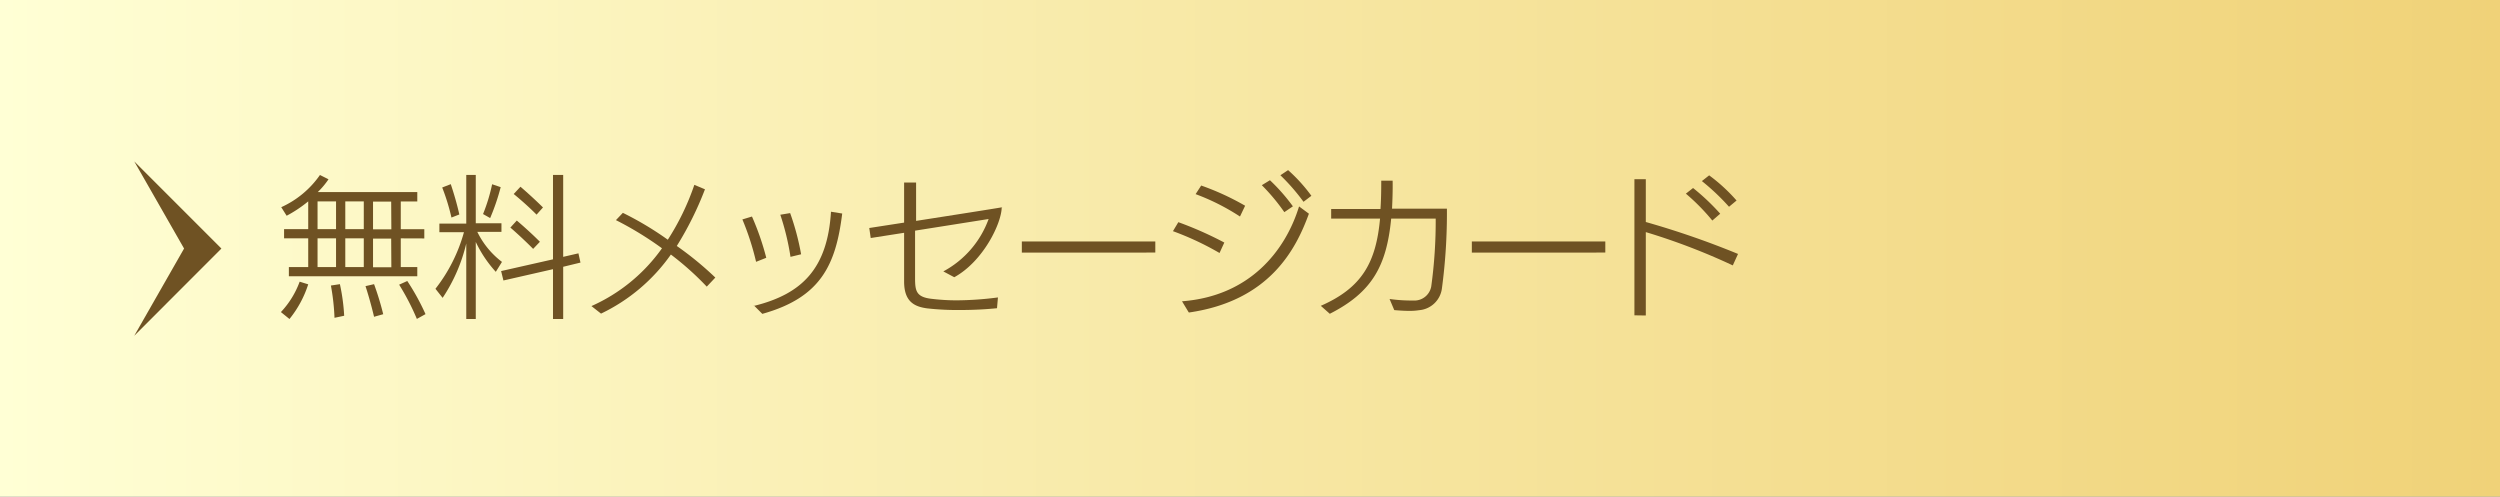 <svg xmlns="http://www.w3.org/2000/svg" xmlns:xlink="http://www.w3.org/1999/xlink" viewBox="0 0 292 58"><rect x="0" y="0" width="292" height="58" fill="#808080" stroke="none"/><defs><style>.cls-1{fill:url(#名称未設定グラデーション_13);}.cls-2{fill:#6f5223;}</style><linearGradient id="名称未設定グラデーション_13" x1="292" y1="29" x2="0" y2="29" gradientUnits="userSpaceOnUse"><stop offset="0" stop-color="#f0d278"/><stop offset="0.49" stop-color="#f7e7a3"/><stop offset="1" stop-color="#ffffd5"/></linearGradient></defs><g id="レイヤー_2" data-name="レイヤー 2"><g id="レイヤー_1-2" data-name="レイヤー 1"><rect class="cls-1" width="292" height="58"/><path class="cls-2" d="M46.81,27.84v3.35h1.93v1.08h-15V31.19H36V27.84H33.18V26.76H36V23.52a14.87,14.87,0,0,1-2.52,1.68l-.63-1a11.07,11.07,0,0,0,4.52-3.76l1,.5a9.18,9.18,0,0,1-1.25,1.49H48.74v1.1H46.81v3.24h2.75v1.08Zm-13,9.42-1-.81a10.37,10.37,0,0,0,2.19-3.55l1,.31A12.48,12.48,0,0,1,33.81,37.26Zm5.44-13.74H37.09v3.24h2.16Zm0,4.32H37.09v3.35h2.16Zm-.18,9.28a26.35,26.35,0,0,0-.42-3.77l1.05-.16a22.81,22.81,0,0,1,.5,3.69Zm3.42-13.6H40.33v3.24h2.16Zm0,4.32H40.33v3.35h2.16ZM43.69,37s-.41-1.78-1-3.58l1-.23a33.56,33.56,0,0,1,1.07,3.51Zm2-13.45H43.57v3.24h2.14Zm0,4.32H43.57v3.35h2.14Zm3,9.38a28.1,28.1,0,0,0-2.07-4l.95-.43a27.27,27.27,0,0,1,2.13,3.87Z"/><path class="cls-2" d="M57.91,31.75a14.13,14.13,0,0,1-2.34-3.49v9H54.46V28.44a19.61,19.61,0,0,1-2.76,6.35l-.84-1.06a18.81,18.81,0,0,0,3.33-6.61H51.32v-1h3.14V20.43h1.11v5.65h3v1H55.75a9.74,9.74,0,0,0,2.88,3.51Zm-5.18-6.34a24.39,24.39,0,0,0-1.08-3.51l1-.39c.4,1.2.72,2.3,1,3.54Zm4.52.06L56.42,25a20.32,20.32,0,0,0,1.06-3.48l1,.34A25.31,25.31,0,0,1,57.25,25.47Zm8.53,5.69v6.1H64.59V31.44L58.8,32.76l-.27-1.1,6.06-1.37V20.43h1.19V30l1.78-.41.24,1.08Zm-3.51-2.09c-1.35-1.37-2.66-2.49-2.66-2.49l.75-.82s1.41,1.18,2.7,2.48Zm.4-4C61.35,23.74,60,22.66,60,22.66l.79-.85s1.34,1.14,2.63,2.42Z"/><path class="cls-2" d="M79.05,28.73a38,38,0,0,1,4.5,3.69l-1,1.06a34.1,34.1,0,0,0-4.19-3.75,21.09,21.09,0,0,1-8.16,6.9l-1.12-.88A20.11,20.11,0,0,0,77.32,29a39.21,39.21,0,0,0-5.38-3.29l.81-.85A37.41,37.41,0,0,1,78,28a29.16,29.16,0,0,0,3.1-6.41l1.24.52A38.36,38.36,0,0,1,79.05,28.73Z"/><path class="cls-2" d="M87.83,25.29a30.88,30.88,0,0,1,1.67,4.82l-1.19.47a30.89,30.89,0,0,0-1.6-4.95Zm.23,10.44c5.69-1.4,8.59-4.43,9-11l1.31.21c-.74,6-2.5,9.81-9.33,11.72l-1-1Zm4.23-10.84a29.85,29.85,0,0,1,1.28,4.81L92.33,30a29.49,29.49,0,0,0-1.19-4.92Z"/><path class="cls-2" d="M117,24.19c0,1.85-2.14,6.32-5.54,8.19l-1.28-.68a11.29,11.29,0,0,0,5.29-6.12l-8.59,1.36c0,2.54,0,5,0,5.51,0,1.5.11,2.24,1.91,2.45a24.52,24.52,0,0,0,2.93.18,38.19,38.19,0,0,0,4.84-.34L116.45,36c-1.37.14-2.88.21-4.35.21a31.91,31.91,0,0,1-3.79-.19c-1.53-.2-2.71-.8-2.71-3.14v0c0-1.15,0-3.44,0-5.69l-3.9.61-.17-1.17,4.07-.63c0-2,0-3.92,0-4.68H107l0,4.48c4.18-.65,9.4-1.47,10.1-1.6Z"/><path class="cls-2" d="M134.94,28.2v1.3H119.35V28.2Z"/><path class="cls-2" d="M137,27l.63-1.05A42.16,42.16,0,0,1,143,28.33l-.56,1.22A33.88,33.88,0,0,0,137,27Zm1.84,9.48-.78-1.29c7.93-.6,12.09-5.93,13.67-11.08l1.15.85C151.37,29.12,148.28,35.14,138.88,36.5Zm.81-13.81.65-1a30.42,30.42,0,0,1,5.13,2.36l-.6,1.26A25.83,25.83,0,0,0,139.69,22.69Zm8.68-1.62a21.93,21.93,0,0,1,2.68,3.05l-1,.68a22.88,22.88,0,0,0-2.63-3.15Zm2.12-1.18a18.82,18.82,0,0,1,2.72,3l-.92.7a23.7,23.7,0,0,0-2.7-3.1Z"/><path class="cls-2" d="M162.59,24.37H169a66.41,66.41,0,0,1-.59,9.36,2.92,2.92,0,0,1-2.65,2.5,7,7,0,0,1-1.17.08c-.68,0-1.37-.06-1.74-.09l-.55-1.3a18.1,18.1,0,0,0,2.33.18c.27,0,.52,0,.72,0a2,2,0,0,0,1.82-1.65,56,56,0,0,0,.52-7.92h-5.2c-.53,5.49-2.2,8.6-7.17,11.12l-1.05-.93c4.81-2.11,6.45-5.05,6.92-10.19h-5.71l0-1.12h5.76c.07-1,.09-2.13.09-3.31l1.33,0C162.68,22.26,162.64,23.36,162.59,24.37Z"/><path class="cls-2" d="M187.5,28.2v1.3H171.91V28.2Z"/><path class="cls-2" d="M190.9,36.83V20.93h1.33v5A100.15,100.15,0,0,1,203,29.66L202.39,31a74.8,74.8,0,0,0-10.16-3.89v9.74ZM200,25.76a24.16,24.16,0,0,0-3.09-3.14l.84-.66a26,26,0,0,1,3.17,3Zm1.95-1.61a26.2,26.2,0,0,0-3.17-3l.85-.67a20.11,20.11,0,0,1,3.2,2.94Z"/><polygon class="cls-2" points="25.86 29.03 15.68 39.22 21.5 29.03 15.68 18.85 25.86 29.03"/></g></g></svg>